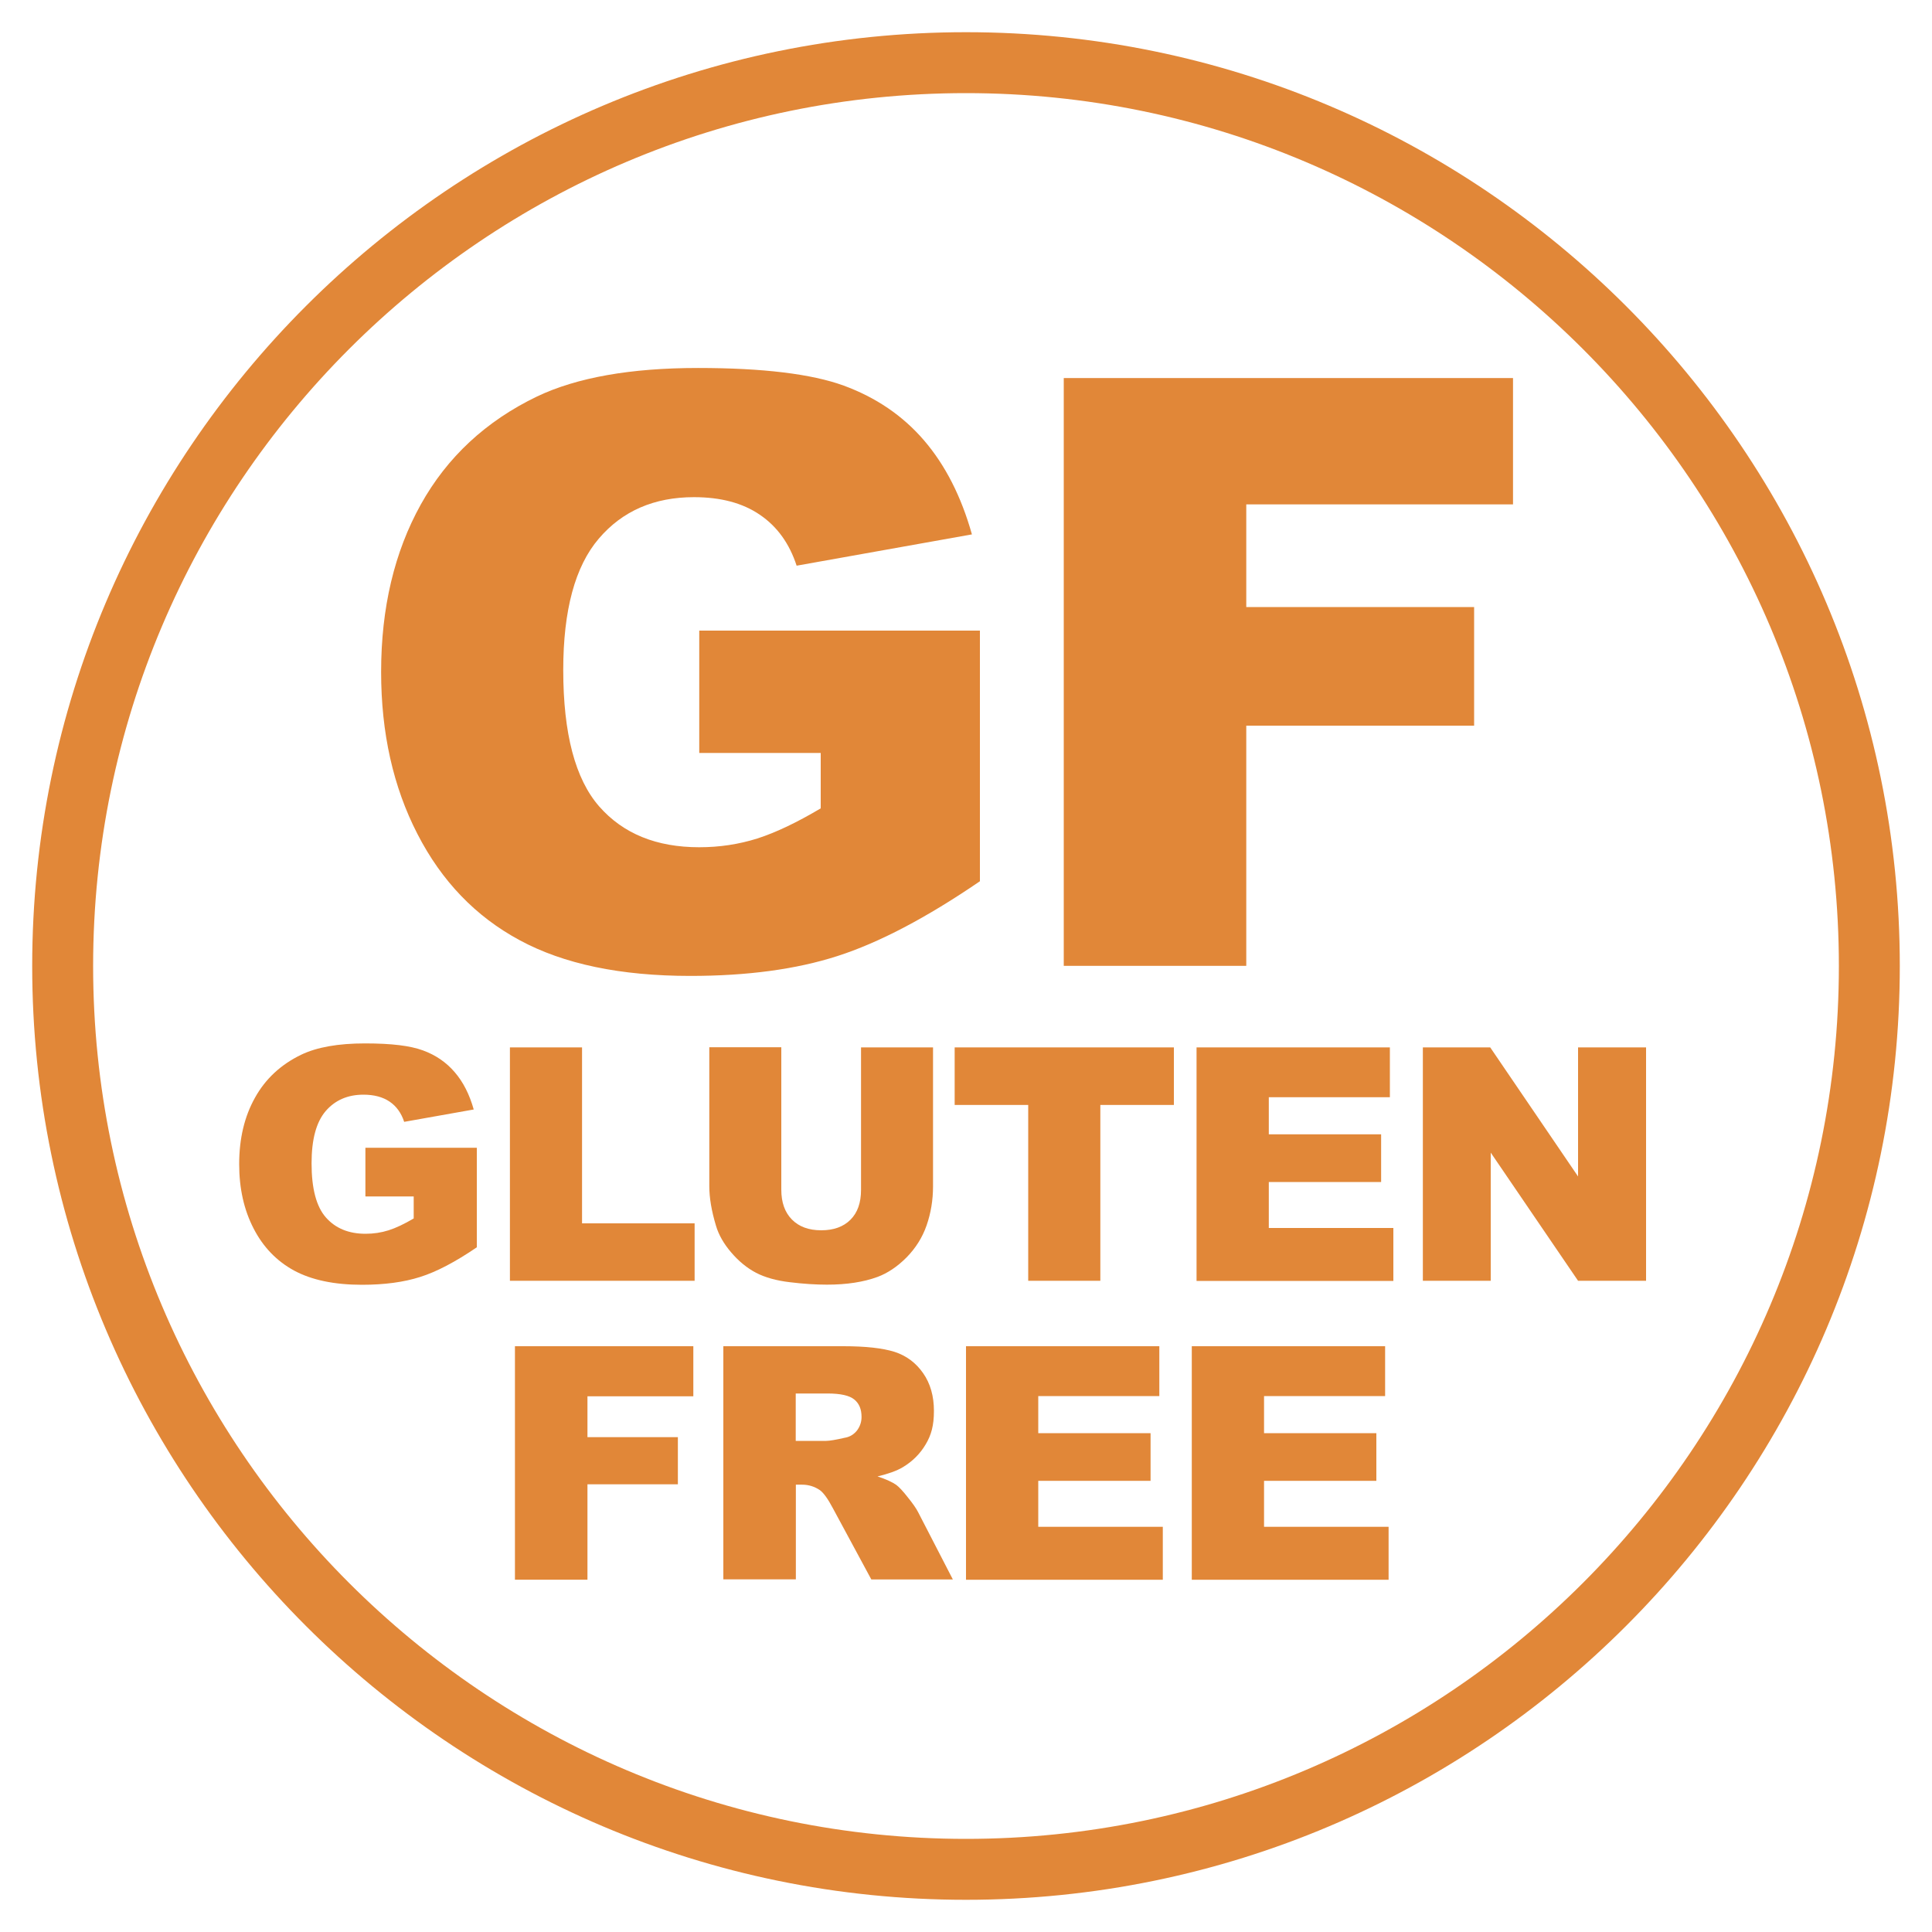 <svg viewBox="0 0 150 150" xmlns="http://www.w3.org/2000/svg" id="Layer_1"><defs><style>.cls-1{fill:#e18738;}</style></defs><path d="M28.37,92.88v-3.77h8.65v7.73c-1.66,1.13-3.12,1.9-4.39,2.3-1.28.41-2.79.61-4.53.61-2.15,0-3.9-.37-5.26-1.1-1.36-.74-2.41-1.83-3.15-3.27-.75-1.45-1.12-3.11-1.12-5,0-1.98.41-3.7,1.23-5.16.81-1.46,2.01-2.57,3.58-3.33,1.23-.59,2.88-.88,4.96-.88s3.5.18,4.49.54c.99.36,1.81.92,2.47,1.69.66.76,1.15,1.73,1.48,2.9l-5.4.96c-.22-.68-.6-1.21-1.13-1.57-.53-.36-1.21-.54-2.03-.54-1.23,0-2.21.43-2.94,1.28-.73.86-1.09,2.2-1.09,4.05,0,1.96.37,3.36,1.11,4.2.74.84,1.76,1.27,3.08,1.27.63,0,1.22-.09,1.79-.27.57-.18,1.22-.49,1.95-.92v-1.71s-3.74,0-3.74,0Z" class="cls-1"></path><path d="M39.59,81.32h5.6v13.66s8.74,0,8.74,0v4.46h-14.34v-18.12Z" class="cls-1"></path><path d="M66.85,81.32h5.59v10.79c0,1.07-.17,2.08-.5,3.03-.33.95-.86,1.78-1.57,2.5-.71.71-1.46,1.21-2.24,1.5-1.09.4-2.39.6-3.92.6-.88,0-1.84-.06-2.89-.19-1.04-.12-1.92-.37-2.62-.73-.7-.37-1.34-.89-1.92-1.57-.58-.67-.98-1.37-1.19-2.08-.35-1.16-.52-2.18-.52-3.07v-10.79h5.59v11.06c0,.98.27,1.75.82,2.31.55.56,1.31.84,2.28.84.96,0,1.72-.27,2.27-.82.55-.55.82-1.32.82-2.32v-11.06Z" class="cls-1"></path><path d="M74.12,81.32h17.02v4.47h-5.71s0,13.65,0,13.65h-5.6v-13.65s-5.71,0-5.71,0v-4.47Z" class="cls-1"></path><path d="M92.9,81.32h15.01v3.87h-9.4s0,2.88,0,2.88h8.72v3.7h-8.72s0,3.57,0,3.57h9.67v4.11h-15.28v-18.12Z" class="cls-1"></path><path d="M110.47,81.32h5.23s6.82,10.02,6.82,10.02v-10.02h5.28v18.12h-5.28s-6.78-9.95-6.78-9.95v9.95h-5.27v-18.12Z" class="cls-1"></path><path d="M39.98,104.52h13.85v3.89h-8.22s0,3.17,0,3.17h7.02v3.66h-7.02s0,7.41,0,7.41h-5.63v-18.12Z" class="cls-1"></path><path d="M56.16,122.64v-18.12h9.33c1.73,0,3.05.15,3.97.44.92.3,1.65.85,2.21,1.65.56.8.84,1.78.84,2.93s-.21,1.88-.64,2.6c-.43.73-1.02,1.32-1.77,1.77-.48.29-1.14.52-1.97.72.67.22,1.15.44,1.46.66.2.15.51.47.89.96.39.48.65.86.79,1.13l2.71,5.25h-6.33s-2.99-5.54-2.99-5.54c-.38-.72-.72-1.19-1.01-1.4-.4-.27-.86-.42-1.37-.42h-.49s0,7.35,0,7.35h-5.63ZM65.63,111.62c.37-.07.67-.26.91-.56.23-.31.35-.66.35-1.05,0-.59-.18-1.04-.56-1.35-.37-.31-1.06-.47-2.09-.47h-2.46s0,3.68,0,3.68h2.36c.25,0,.75-.08,1.48-.25" class="cls-1"></path><path d="M75,104.52h15.01v3.87h-9.4s0,2.88,0,2.88h8.72v3.7h-8.72s0,3.57,0,3.57h9.67v4.11h-15.28v-18.12Z" class="cls-1"></path><path d="M92.53,104.52h15.01v3.87h-9.4s0,2.88,0,2.88h8.72v3.7h-8.72s0,3.57,0,3.57h9.67v4.11h-15.28v-18.12Z" class="cls-1"></path><path d="M54.29,58.46v-9.5h21.79v19.46c-4.17,2.85-7.86,4.78-11.07,5.81-3.2,1.03-7.01,1.54-11.41,1.54-5.42,0-9.83-.92-13.25-2.77-3.42-1.84-6.06-4.59-7.94-8.25-1.88-3.65-2.82-7.84-2.82-12.58,0-4.98,1.03-9.31,3.08-13,2.05-3.68,5.06-6.48,9.03-8.39,3.09-1.47,7.26-2.21,12.49-2.21,5.04,0,8.82.46,11.32,1.37,2.5.92,4.58,2.33,6.23,4.25,1.65,1.92,2.89,4.35,3.72,7.3l-13.61,2.43c-.56-1.72-1.51-3.04-2.85-3.95-1.34-.92-3.05-1.37-5.12-1.37-3.09,0-5.56,1.07-7.39,3.22-1.84,2.15-2.76,5.55-2.76,10.2,0,4.94.93,8.46,2.79,10.59,1.86,2.12,4.45,3.17,7.77,3.17,1.58,0,3.08-.23,4.51-.68,1.43-.46,3.07-1.24,4.92-2.34v-4.3s-9.43,0-9.43,0Z" class="cls-1"></path><path d="M82.6,29.35h34.87v9.81h-20.71s0,7.97,0,7.97h17.69v9.21h-17.69s0,18.65,0,18.65h-14.17V29.35Z" class="cls-1"></path><path d="M75,147.5c-39.98,0-72.5-32.52-72.5-72.5,0-39.98,32.52-72.5,72.5-72.5,39.98,0,72.5,32.52,72.5,72.5,0,39.98-32.52,72.5-72.5,72.5ZM75,7.23c-37.37,0-67.77,30.4-67.77,67.77,0,37.37,30.4,67.77,67.77,67.77,37.37,0,67.77-30.4,67.77-67.77,0-37.37-30.4-67.77-67.77-67.77Z" class="cls-1"></path></svg>